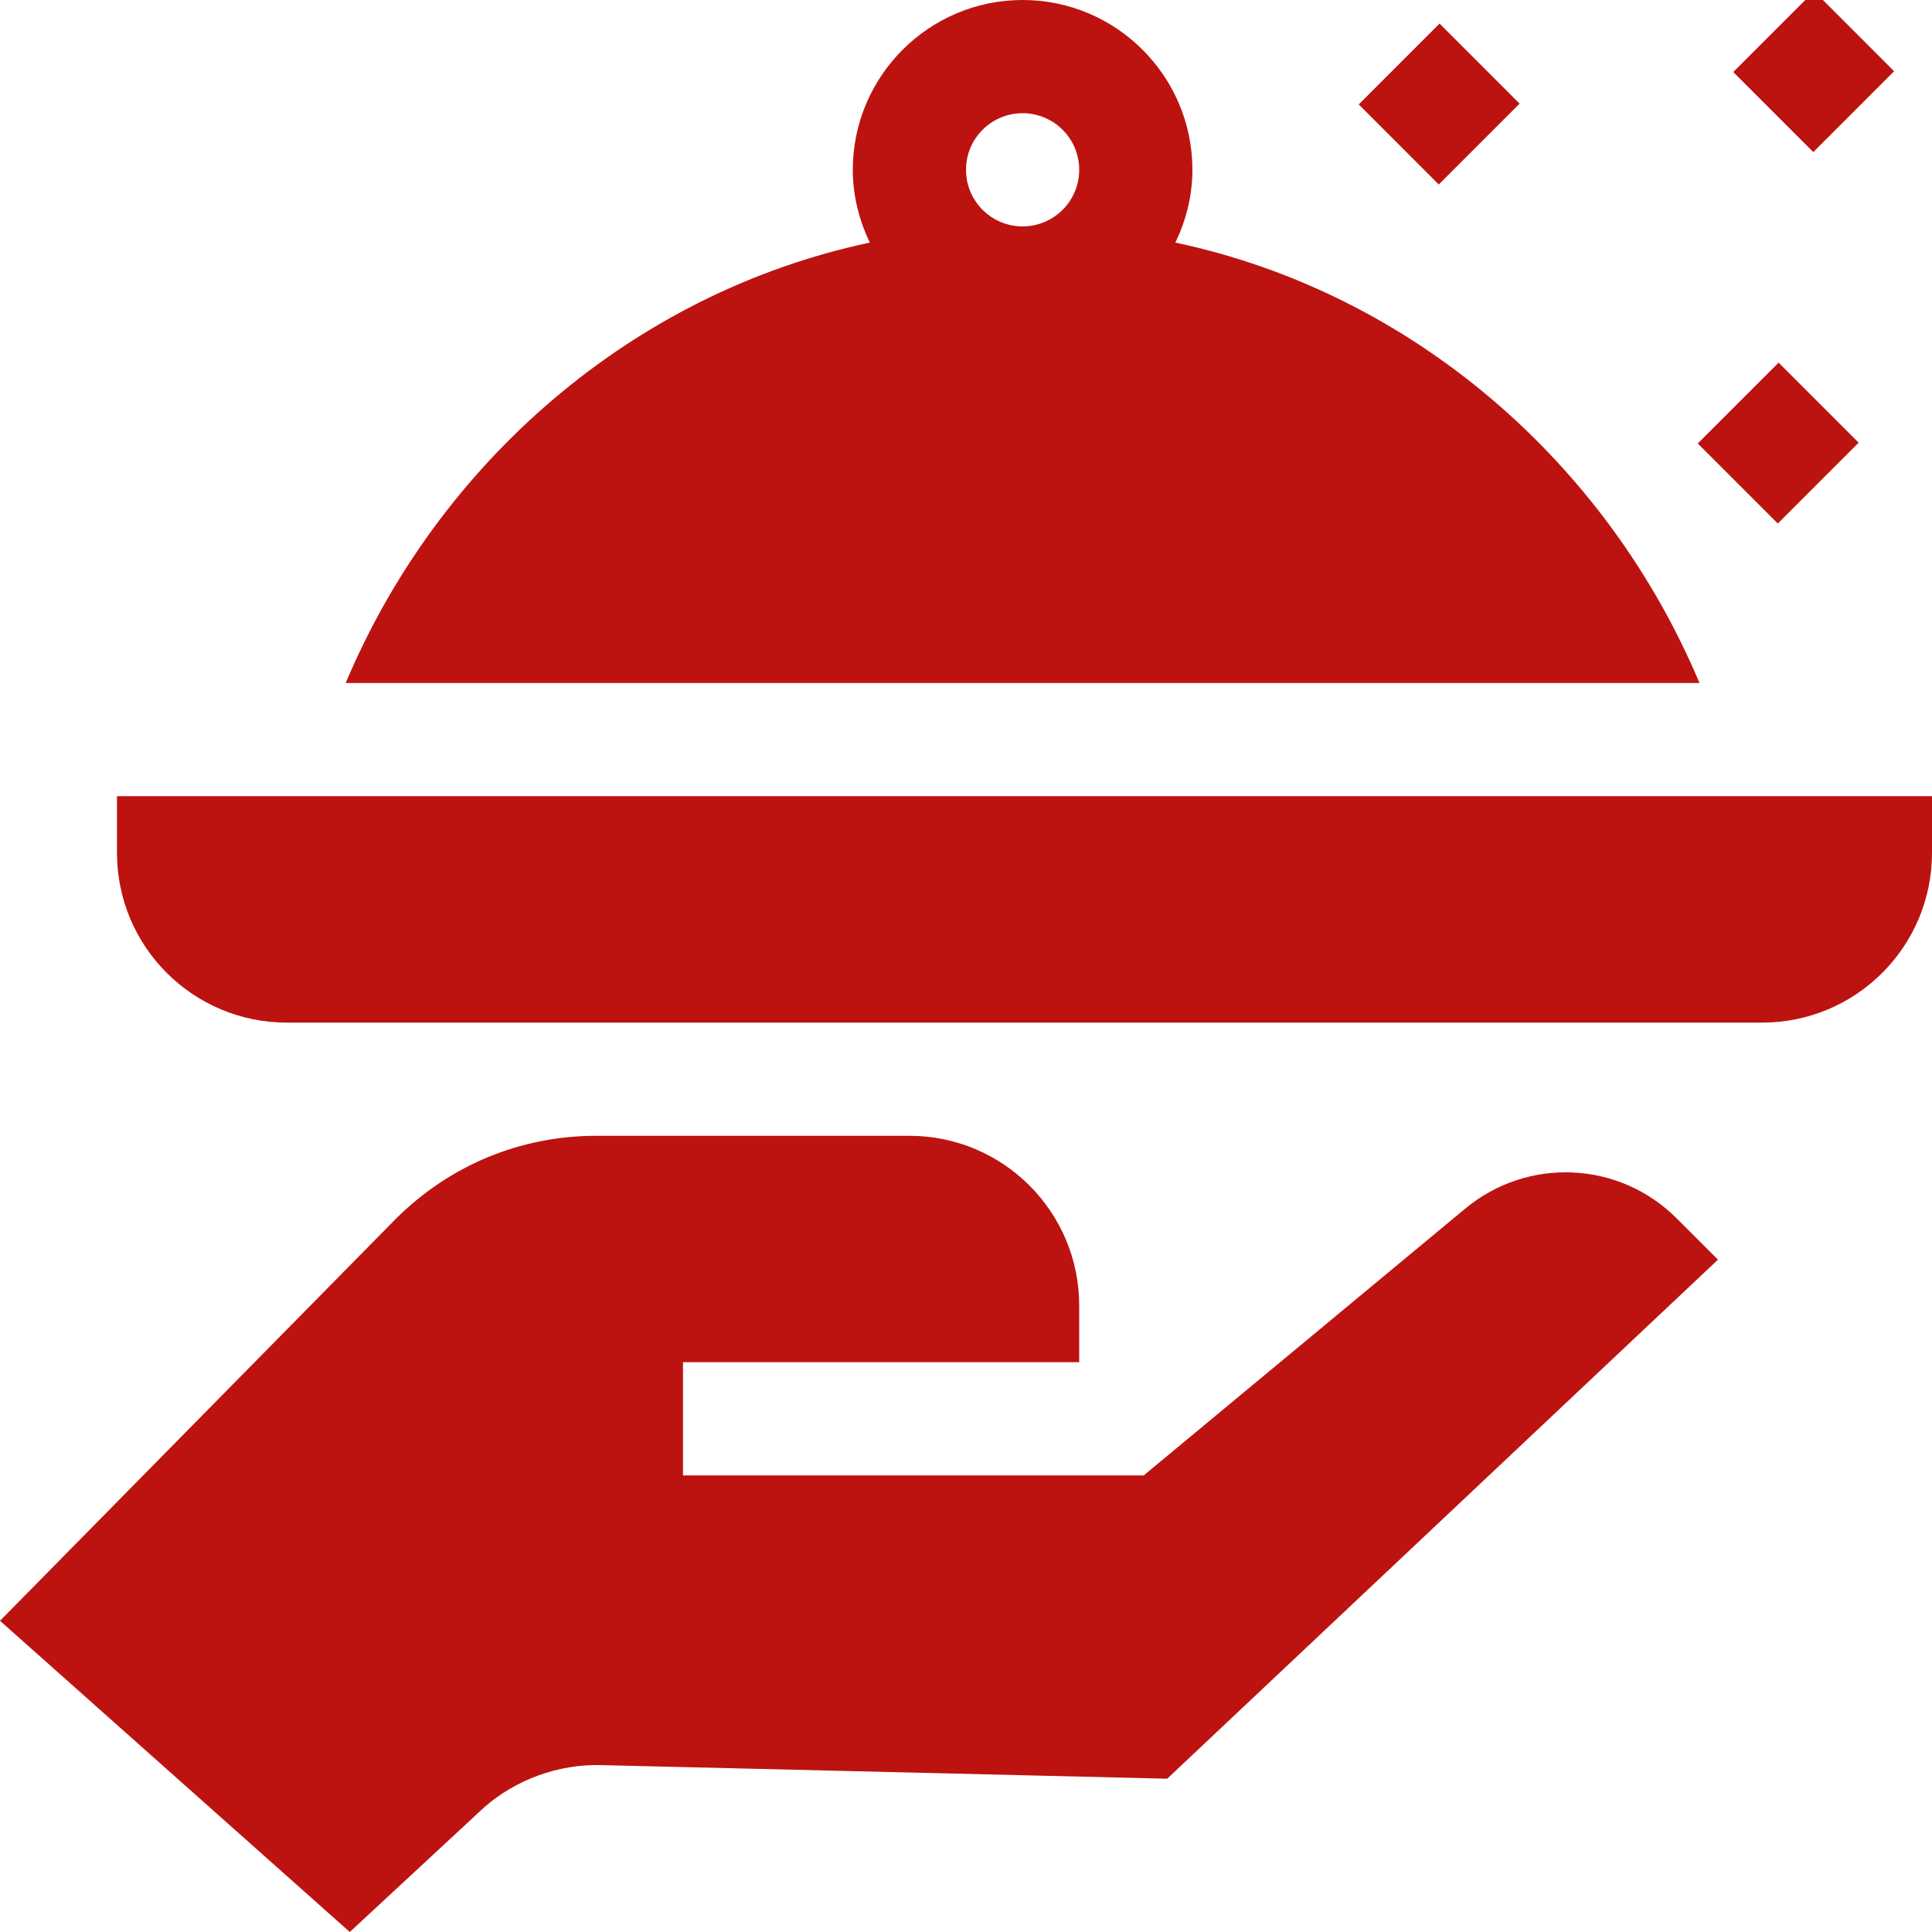 <svg width="64" height="64" viewBox="0 0 64 64" fill="none" xmlns="http://www.w3.org/2000/svg">
<g clip-path="url(#clip0_4096_1934)">
<path d="M11.452 22.625H56.298C53.241 15.353 46.816 9.708 38.936 8.036C39.287 7.303 39.5 6.491 39.5 5.625C39.5 2.523 36.977 0 33.875 0C30.773 0 28.25 2.523 28.25 5.625C28.25 6.491 28.463 7.303 28.814 8.036C20.934 9.708 14.509 15.353 11.452 22.625ZM33.875 3.75C34.91 3.75 35.75 4.59 35.75 5.625C35.75 6.66 34.91 7.5 33.875 7.5C32.84 7.5 32 6.66 32 5.625C32 4.59 32.84 3.75 33.875 3.75Z" fill="#BC1310"/>
<path d="M64 26.375H3.875V28.25C3.875 31.357 6.393 33.875 9.5 33.875H58.375C61.482 33.875 64 31.357 64 28.25V26.375Z" fill="#BC1310"/>
<path d="M16.035 59.874C17.101 58.937 18.512 58.439 19.891 58.471L38.665 58.922L56.91 41.728C56.91 41.728 55.537 40.355 55.533 40.352C53.63 38.455 50.606 38.321 48.538 40.037L37.887 48.875H22.625V45.125H35.75V43.25C35.75 40.143 33.232 37.625 30.125 37.625H19.745C17.242 37.625 14.887 38.601 13.1 40.388L0 53.691L11.587 64L16.035 59.874Z" fill="#BC1310"/>
<path d="M62.745 2.36L60.068 5.038L57.416 2.386L60.094 -0.292L62.745 2.36Z" fill="#BC1310"/>
<path d="M50.338 3.433L47.66 6.111L45.009 3.459L47.687 0.781L50.338 3.433Z" fill="#BC1310"/>
<path d="M61.57 14.665L58.892 17.343L56.24 14.691L58.919 12.013L61.57 14.665Z" fill="#BC1310"/>
</g>
<defs>
<clipPath id="clip0_4096_1934">
<rect width="64" height="64" fill="white"/>
</clipPath>
</defs>
</svg>
